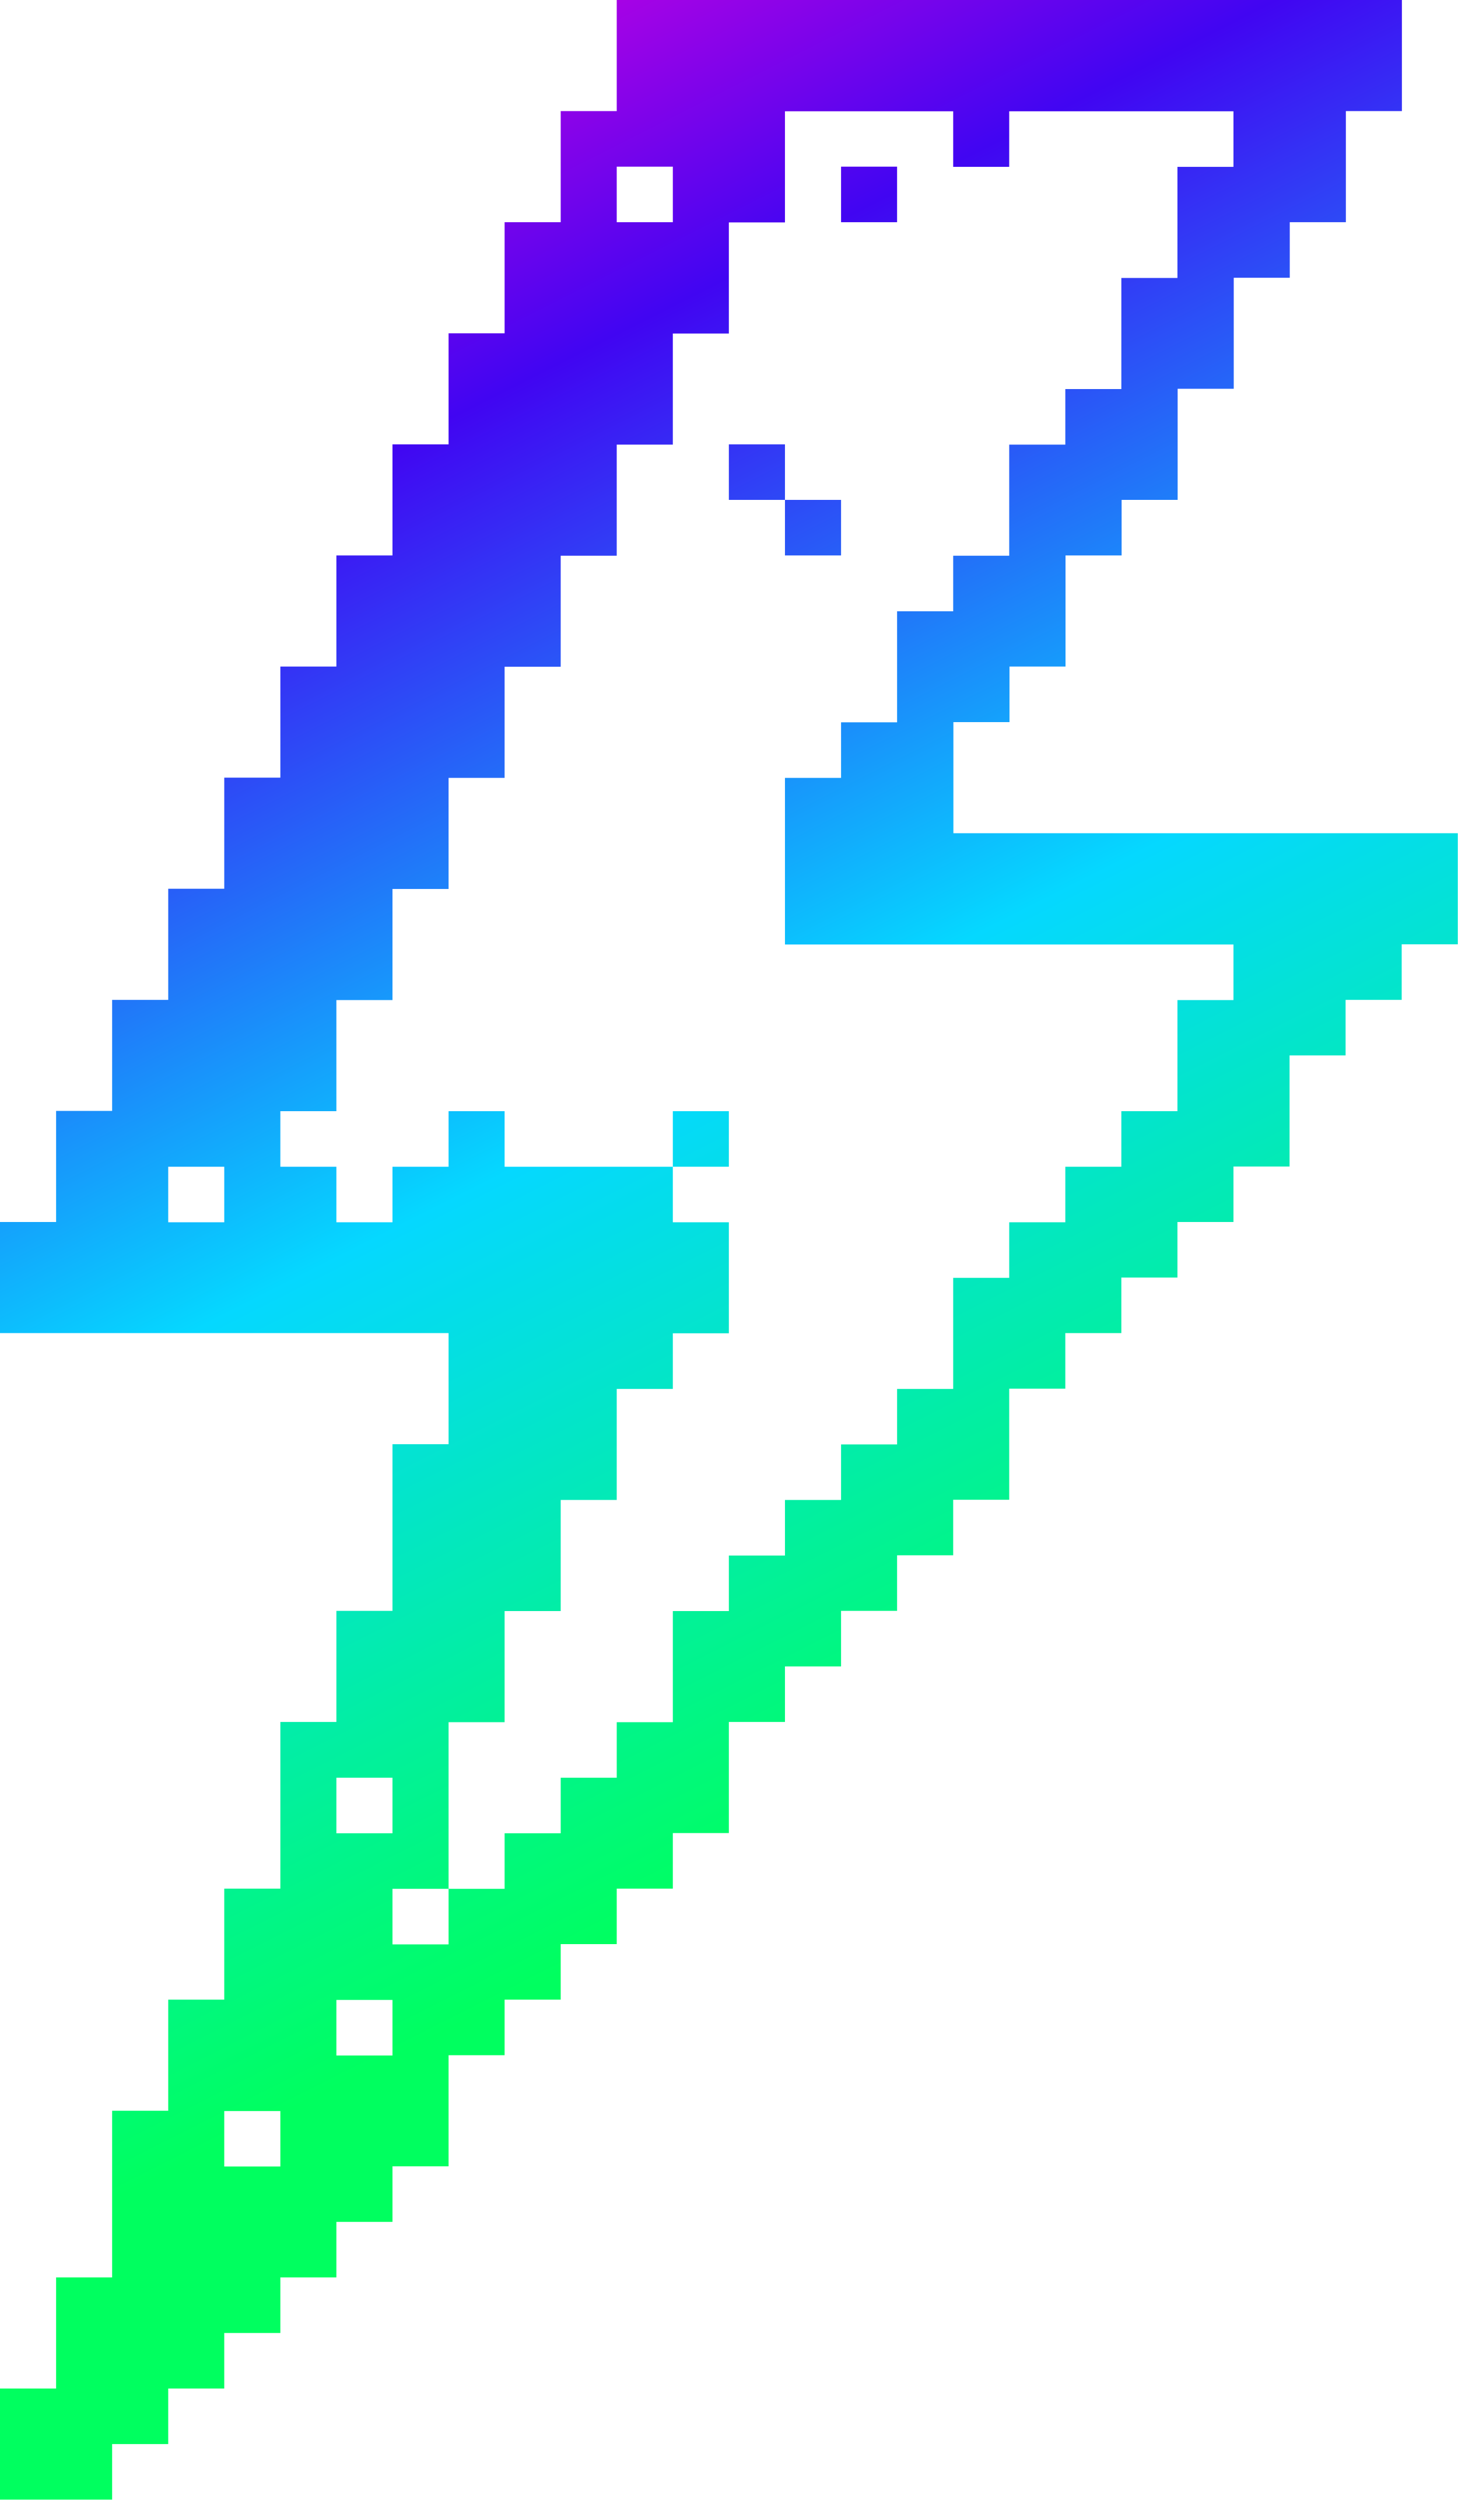 <svg width="21" height="36" viewBox="0 0 21 36" fill="none" xmlns="http://www.w3.org/2000/svg">
<g clip-path="url(#clip0_3_24)">
<path d="M20.192 11.999H13.732V10.399H14.54V9.599H15.347V7.999H16.155V7.199H16.962V5.599H17.77V4H18.577V3.2H19.385V1.6H20.192V0H8.883V1.6H8.076V3.2H7.268V4.8H6.461V6.399H5.653V7.999H4.845V9.599H4.038V11.199H3.23V12.799H2.423V14.399H1.615V15.998H0.808V17.598H0V19.198H6.461V20.798H5.653V23.198H4.845V24.798H4.038V27.198H3.23V28.797H2.423V30.397H1.615V32.797H0.808V34.397H0V35.997H1.615V35.197H2.423V34.397H3.23V33.597H4.038V32.797H4.845V31.997H5.653V31.197H6.461V29.597H7.268V28.797H8.076V27.997H8.883V27.198H9.691V26.398H10.498V24.798H11.306V23.998H12.114V23.198H12.921V22.398H13.729V21.598H14.536V19.998H15.344V19.198H16.151V18.398H16.959V17.598H17.766V16.799H18.574V15.199H19.381V14.399H20.189V13.599H20.997V11.999H20.189H20.192ZM8.883 2.4H9.691V3.2H8.883V2.4ZM3.23 17.602H2.423V16.802H3.23V17.602ZM4.845 25.601H5.653V26.401H4.845V25.601ZM4.038 30.401V31.2H3.23V30.401H4.038ZM4.845 29.601V28.801H5.653V29.601H4.845ZM12.921 20.002V20.801H12.114V21.601H11.306V22.401H10.498V23.201H9.691V24.801H8.883V25.601H8.076V26.401H7.268V27.201H6.461V28.001H5.653V27.201H6.461V24.801H7.268V23.201H8.076V21.601H8.883V20.002H9.691V19.201H10.498V17.602H9.691V16.802H7.268V16.002H6.461V16.802H5.653V17.602H4.845V16.802H4.038V16.002H4.845V14.402H5.653V12.802H6.461V11.202H7.268V9.602H8.076V8.003H8.883V6.403H9.691V4.803H10.498V3.203H11.306V1.603H13.729V2.403H14.536V1.603H17.766V2.403H16.959V4.003H16.151V5.603H15.344V6.403H14.536V8.003H13.729V8.803H12.921V10.402H12.114V11.202H11.306V13.602H17.766V14.402H16.959V16.002H16.151V16.802H15.344V17.602H14.536V18.402H13.729V20.002H12.921Z" fill="url(#paint0_linear_3_24)"/>
<path d="M12.921 2.4H12.114V3.2H12.921V2.4Z" fill="url(#paint1_linear_3_24)"/>
<path d="M11.306 6.399H10.498V7.199H11.306V6.399Z" fill="url(#paint2_linear_3_24)"/>
<path d="M12.114 7.199H11.306V7.999H12.114V7.199Z" fill="url(#paint3_linear_3_24)"/>
<path d="M10.498 16.002H9.691V16.802H10.498V16.002Z" fill="url(#paint4_linear_3_24)"/>
</g>
<defs>
<linearGradient id="paint0_linear_3_24" x1="0.747" y1="-0.122" x2="13.741" y2="25.552" gradientUnits="userSpaceOnUse">
<stop stop-color="#FF00DA"/>
<stop offset="0.28" stop-color="#4105F2"/>
<stop offset="0.63" stop-color="#05D8FF"/>
<stop offset="1" stop-color="#00FF5F"/>
</linearGradient>
<linearGradient id="paint1_linear_3_24" x1="8.887" y1="-4.241" x2="21.88" y2="21.434" gradientUnits="userSpaceOnUse">
<stop stop-color="#FF00DA"/>
<stop offset="0.28" stop-color="#4105F2"/>
<stop offset="0.63" stop-color="#05D8FF"/>
<stop offset="1" stop-color="#00FF5F"/>
</linearGradient>
<linearGradient id="paint2_linear_3_24" x1="5.97" y1="-2.763" x2="18.964" y2="22.908" gradientUnits="userSpaceOnUse">
<stop stop-color="#FF00DA"/>
<stop offset="0.28" stop-color="#4105F2"/>
<stop offset="0.63" stop-color="#05D8FF"/>
<stop offset="1" stop-color="#00FF5F"/>
</linearGradient>
<linearGradient id="paint3_linear_3_24" x1="6.284" y1="-2.922" x2="19.277" y2="22.749" gradientUnits="userSpaceOnUse">
<stop stop-color="#FF00DA"/>
<stop offset="0.28" stop-color="#4105F2"/>
<stop offset="0.63" stop-color="#05D8FF"/>
<stop offset="1" stop-color="#00FF5F"/>
</linearGradient>
<linearGradient id="paint4_linear_3_24" x1="1.402" y1="-0.453" x2="14.395" y2="25.222" gradientUnits="userSpaceOnUse">
<stop stop-color="#FF00DA"/>
<stop offset="0.28" stop-color="#4105F2"/>
<stop offset="0.63" stop-color="#05D8FF"/>
<stop offset="1" stop-color="#00FF5F"/>
</linearGradient>
<clipPath id="clip0_3_24">
<rect width="21" height="36" fill="white"/>
</clipPath>
</defs>
</svg>
